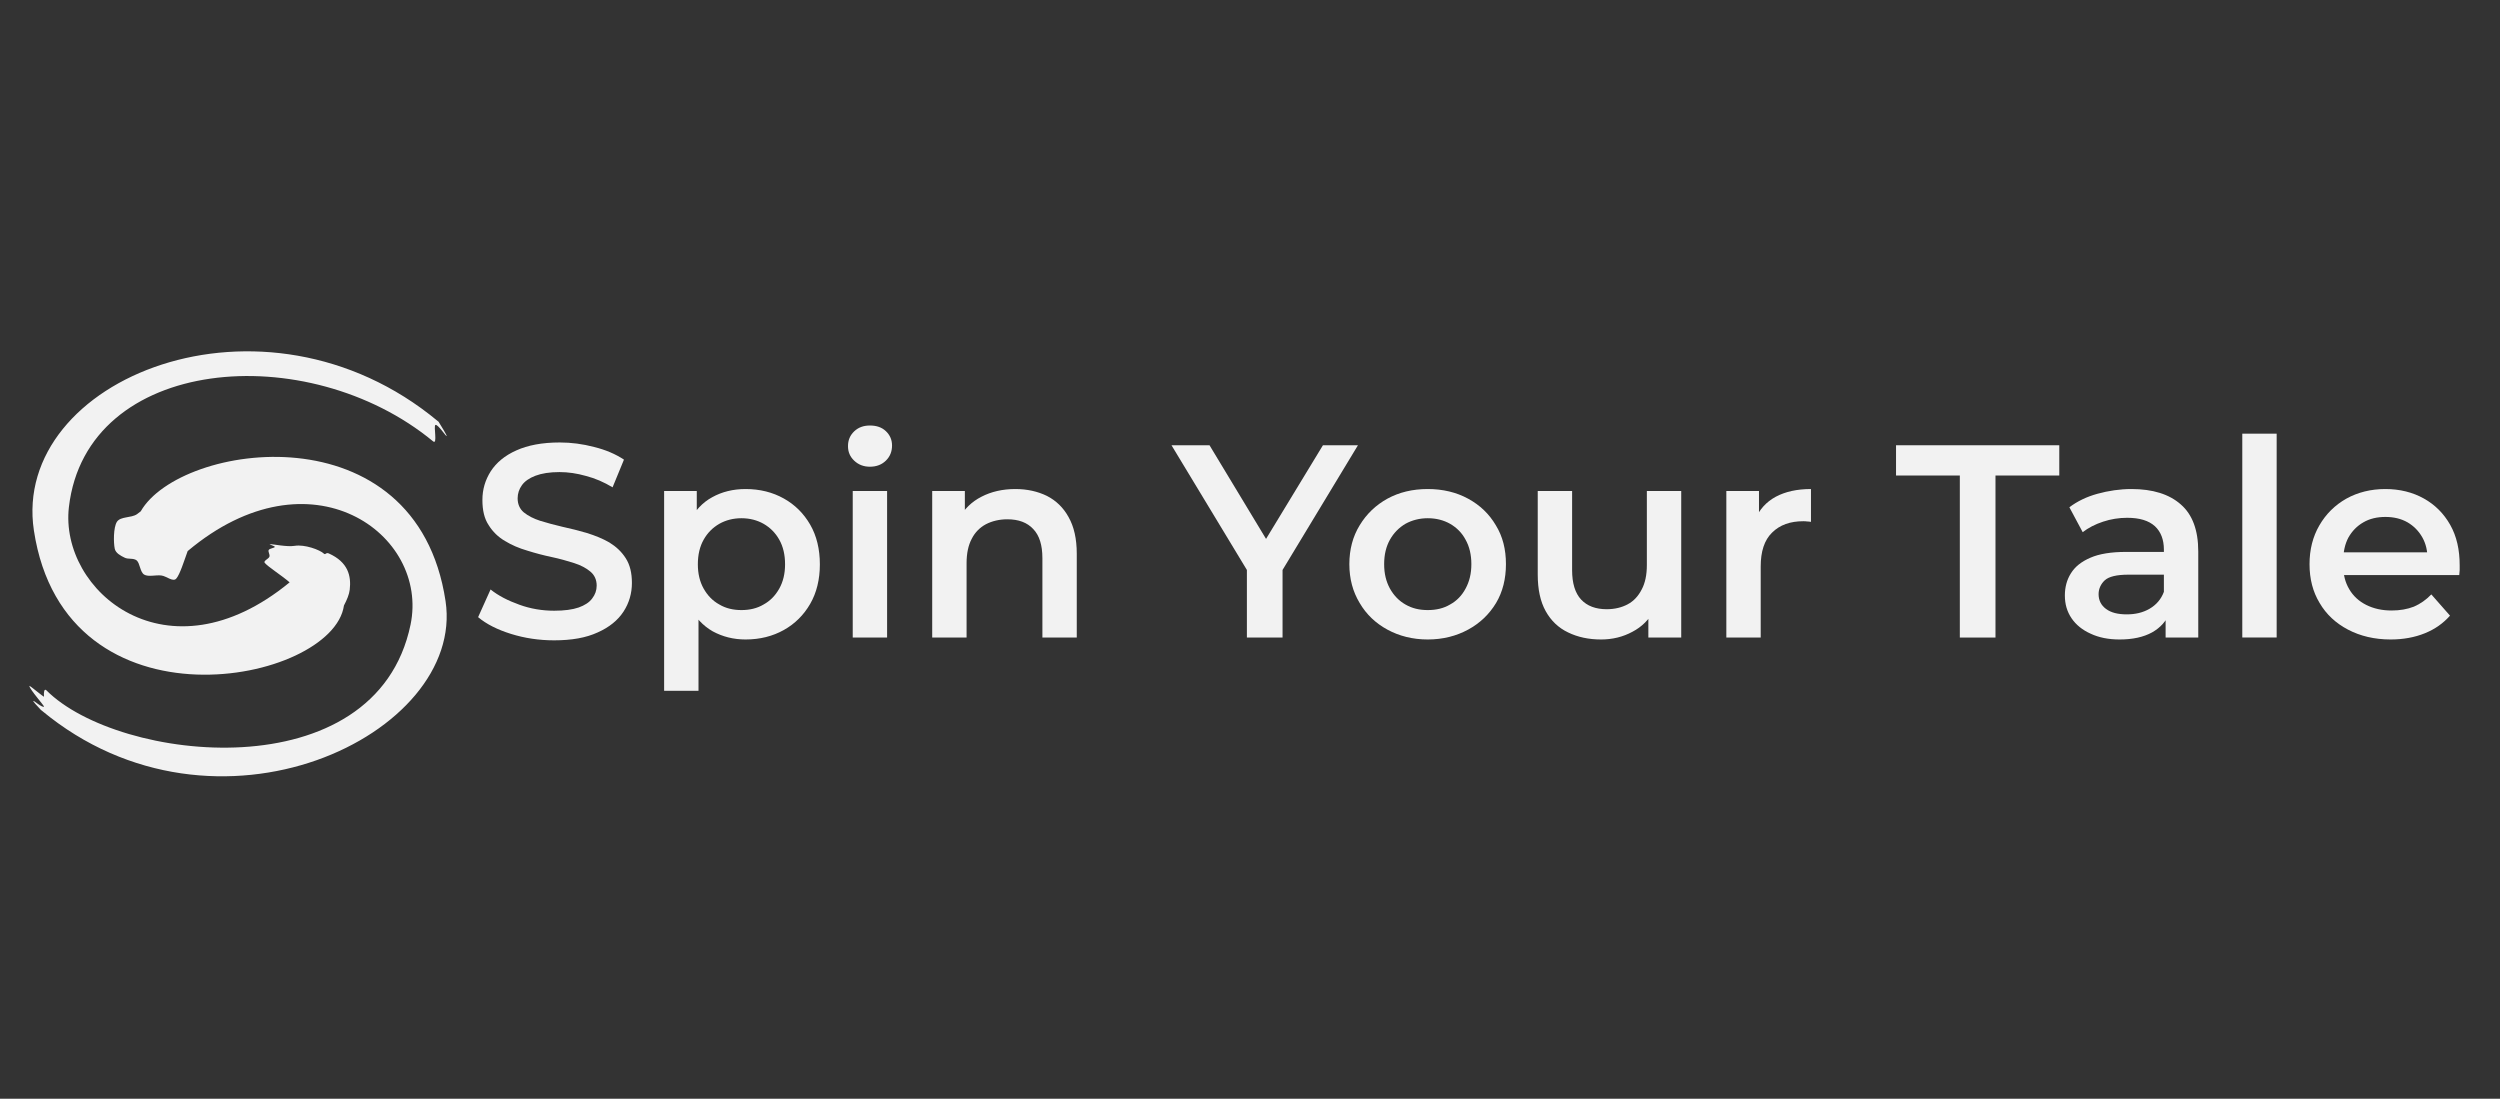 <?xml version="1.0" encoding="UTF-8" standalone="no"?>
<!DOCTYPE svg PUBLIC "-//W3C//DTD SVG 1.1//EN" "http://www.w3.org/Graphics/SVG/1.1/DTD/svg11.dtd">
<svg width="100%" height="100%" viewBox="0 0 1165 512" version="1.1" xmlns="http://www.w3.org/2000/svg" xmlns:xlink="http://www.w3.org/1999/xlink" xml:space="preserve" xmlns:serif="http://www.serif.com/" style="fill-rule:evenodd;clip-rule:evenodd;stroke-linejoin:round;stroke-miterlimit:2;">
    <rect x="0" y="0" width="1165" height="512" fill="#333333" stroke="none"/>
    <g transform="matrix(1,0,0,1,-4530,0)">
        <g id="syt-logo-wide-ondark" transform="matrix(2.344,0,0,1.031,6998.24,1410.44)">
            <rect x="-1052.84" y="-1367.87" width="496.548" height="496.548" style="fill:none;"/>
            <g transform="matrix(1.034,0,0,1,36.19,-2.50111e-12)">
                <g transform="matrix(0.413,0,0,0.97,5866.18,-21891.8)">
                    <path d="M-16496.4,21456.9C-16503.4,21456.9 -16510.1,21455.9 -16516.5,21453.9C-16522.9,21451.9 -16528,21449.3 -16531.8,21446.1L-16526,21433.2C-16522.4,21436.1 -16517.9,21438.4 -16512.6,21440.3C-16507.4,21442.2 -16501.9,21443.1 -16496.4,21443.1C-16491.7,21443.1 -16487.9,21442.6 -16485,21441.6C-16482.2,21440.6 -16480,21439.2 -16478.7,21437.4C-16477.3,21435.6 -16476.6,21433.6 -16476.6,21431.4C-16476.6,21428.7 -16477.6,21426.5 -16479.5,21424.9C-16481.5,21423.2 -16484,21421.9 -16487.1,21420.9C-16490.3,21419.9 -16493.7,21418.9 -16497.5,21418.1C-16501.3,21417.3 -16505.1,21416.3 -16508.9,21415.1C-16512.7,21414 -16516.2,21412.5 -16519.3,21410.6C-16522.4,21408.8 -16525,21406.3 -16526.9,21403.2C-16528.9,21400.2 -16529.8,21396.3 -16529.8,21391.5C-16529.8,21386.6 -16528.5,21382.2 -16525.9,21378.1C-16523.3,21374.1 -16519.4,21370.8 -16514,21368.4C-16508.7,21366 -16502,21364.7 -16493.8,21364.7C-16488.4,21364.7 -16483.1,21365.4 -16477.8,21366.8C-16472.5,21368.1 -16467.8,21370.1 -16463.9,21372.7L-16469.2,21385.6C-16473.2,21383.2 -16477.3,21381.4 -16481.6,21380.3C-16485.8,21379.1 -16489.9,21378.5 -16493.9,21378.5C-16498.5,21378.5 -16502.2,21379.1 -16505.1,21380.2C-16508,21381.3 -16510.1,21382.8 -16511.4,21384.6C-16512.7,21386.4 -16513.4,21388.5 -16513.4,21390.7C-16513.4,21393.5 -16512.4,21395.7 -16510.5,21397.3C-16508.5,21398.9 -16506,21400.2 -16502.9,21401.2C-16499.7,21402.2 -16496.3,21403.1 -16492.5,21404C-16488.7,21404.8 -16484.9,21405.8 -16481.1,21406.9C-16477.3,21408.1 -16473.8,21409.5 -16470.7,21411.3C-16467.6,21413.2 -16465,21415.6 -16463.1,21418.6C-16461.1,21421.7 -16460.2,21425.5 -16460.2,21430.2C-16460.2,21435 -16461.5,21439.5 -16464.1,21443.5C-16466.7,21447.5 -16470.7,21450.8 -16476.1,21453.2C-16481.5,21455.7 -16488.2,21456.9 -16496.4,21456.9Z" style="fill:rgb(242,242,242);fill-rule:nonzero;"/>
                    <path d="M-16407.3,21456.5C-16412.9,21456.5 -16418,21455.2 -16422.6,21452.7C-16427.1,21450.1 -16430.7,21446.3 -16433.4,21441.1C-16436,21435.9 -16437.4,21429.4 -16437.4,21421.5C-16437.4,21413.4 -16436.1,21406.9 -16433.5,21401.7C-16431,21396.6 -16427.4,21392.7 -16422.8,21390.2C-16418.3,21387.7 -16413.1,21386.4 -16407.3,21386.4C-16400.6,21386.4 -16394.7,21387.9 -16389.5,21390.8C-16384.3,21393.7 -16380.2,21397.8 -16377.2,21403C-16374.2,21408.2 -16372.7,21414.4 -16372.7,21421.5C-16372.7,21428.5 -16374.2,21434.7 -16377.2,21439.9C-16380.2,21445.1 -16384.3,21449.2 -16389.5,21452.1C-16394.7,21455 -16400.6,21456.5 -16407.3,21456.5ZM-16445.2,21480.4L-16445.2,21387.3L-16430,21387.3L-16430,21403.4L-16430.5,21421.6L-16429.2,21439.7L-16429.2,21480.4L-16445.2,21480.4ZM-16409.2,21442.8C-16405.4,21442.8 -16401.9,21442 -16398.9,21440.2C-16395.8,21438.5 -16393.4,21436 -16391.6,21432.8C-16389.8,21429.6 -16388.9,21425.8 -16388.9,21421.5C-16388.9,21417 -16389.8,21413.2 -16391.6,21410C-16393.4,21406.8 -16395.8,21404.4 -16398.9,21402.6C-16401.9,21400.9 -16405.4,21400 -16409.2,21400C-16413,21400 -16416.5,21400.9 -16419.5,21402.6C-16422.6,21404.4 -16425,21406.8 -16426.8,21410C-16428.6,21413.2 -16429.5,21417 -16429.5,21421.5C-16429.5,21425.8 -16428.6,21429.6 -16426.8,21432.8C-16425,21436 -16422.6,21438.5 -16419.5,21440.2C-16416.5,21442 -16413,21442.8 -16409.2,21442.8Z" style="fill:rgb(242,242,242);fill-rule:nonzero;"/>
                    <path d="M-16357.4,21455.6L-16357.4,21387.3L-16341.4,21387.3L-16341.4,21455.6L-16357.4,21455.6ZM-16349.4,21376C-16352.4,21376 -16354.8,21375 -16356.7,21373.2C-16358.7,21371.3 -16359.6,21369.1 -16359.6,21366.4C-16359.6,21363.7 -16358.7,21361.4 -16356.7,21359.5C-16354.8,21357.7 -16352.4,21356.8 -16349.4,21356.8C-16346.4,21356.8 -16343.9,21357.6 -16342,21359.4C-16340.1,21361.2 -16339.1,21363.4 -16339.1,21366.1C-16339.1,21368.9 -16340,21371.2 -16341.9,21373.1C-16343.8,21375 -16346.3,21376 -16349.4,21376Z" style="fill:rgb(242,242,242);fill-rule:nonzero;"/>
                    <path d="M-16320.4,21455.6L-16320.4,21387.3L-16305.2,21387.3L-16305.2,21405.7L-16307.9,21400.1C-16305.5,21395.7 -16302,21392.3 -16297.5,21390C-16292.9,21387.6 -16287.6,21386.4 -16281.7,21386.4C-16276.2,21386.4 -16271.3,21387.5 -16267,21389.6C-16262.7,21391.8 -16259.3,21395.1 -16256.9,21399.5C-16254.4,21403.9 -16253.1,21409.6 -16253.1,21416.5L-16253.1,21455.6L-16269.1,21455.6L-16269.1,21418.6C-16269.1,21412.5 -16270.5,21408 -16273.4,21405C-16276.2,21402 -16280.2,21400.5 -16285.4,21400.5C-16289.1,21400.5 -16292.5,21401.3 -16295.4,21402.8C-16298.2,21404.3 -16300.5,21406.6 -16302,21409.6C-16303.6,21412.6 -16304.4,21416.4 -16304.4,21421L-16304.4,21455.6L-16320.4,21455.6Z" style="fill:rgb(242,242,242);fill-rule:nonzero;"/>
                    <path d="M-16173.9,21455.6L-16173.9,21420.2L-16170.1,21430.4L-16209,21366L-16191.3,21366L-16160,21417.9L-16170,21417.9L-16138.5,21366L-16122.2,21366L-16161.1,21430.4L-16157.3,21420.2L-16157.3,21455.6L-16173.9,21455.6Z" style="fill:rgb(242,242,242);fill-rule:nonzero;"/>
                    <path d="M-16089.7,21456.5C-16096.7,21456.5 -16103,21454.9 -16108.5,21451.9C-16114,21448.9 -16118.3,21444.8 -16121.4,21439.5C-16124.6,21434.2 -16126.2,21428.2 -16126.2,21421.4C-16126.2,21414.6 -16124.6,21408.5 -16121.4,21403.3C-16118.2,21398 -16113.9,21393.9 -16108.5,21390.9C-16103,21387.9 -16096.8,21386.4 -16089.7,21386.4C-16082.7,21386.4 -16076.4,21387.9 -16070.9,21390.9C-16065.4,21393.9 -16061.1,21398 -16058,21403.3C-16054.8,21408.5 -16053.3,21414.5 -16053.3,21421.4C-16053.3,21428.2 -16054.8,21434.3 -16057.9,21439.5C-16061.1,21444.8 -16065.4,21448.9 -16070.9,21451.9C-16076.4,21454.9 -16082.7,21456.5 -16089.7,21456.5ZM-16089.7,21442.8C-16085.8,21442.8 -16082.3,21442 -16079.3,21440.2C-16076.2,21438.5 -16073.8,21436 -16072.1,21432.8C-16070.3,21429.5 -16069.4,21425.8 -16069.4,21421.4C-16069.4,21417 -16070.3,21413.2 -16072.1,21410C-16073.8,21406.8 -16076.2,21404.4 -16079.3,21402.6C-16082.3,21400.9 -16085.8,21400 -16089.7,21400C-16093.5,21400 -16097,21400.9 -16100.1,21402.6C-16103.1,21404.4 -16105.5,21406.8 -16107.3,21410C-16109.1,21413.2 -16110,21417 -16110,21421.4C-16110,21425.8 -16109.1,21429.5 -16107.3,21432.8C-16105.5,21436 -16103.1,21438.5 -16100.1,21440.2C-16097,21442 -16093.6,21442.8 -16089.7,21442.8Z" style="fill:rgb(242,242,242);fill-rule:nonzero;"/>
                    <path d="M-16009,21456.5C-16014.8,21456.5 -16019.9,21455.4 -16024.4,21453.2C-16028.8,21451.1 -16032.3,21447.8 -16034.8,21443.3C-16037.3,21438.8 -16038.5,21433.1 -16038.5,21426.3L-16038.5,21387.3L-16022.5,21387.3L-16022.5,21424.2C-16022.5,21430.3 -16021.1,21434.9 -16018.3,21437.9C-16015.5,21440.9 -16011.5,21442.4 -16006.4,21442.4C-16002.7,21442.4 -15999.4,21441.6 -15996.6,21440.1C-15993.8,21438.6 -15991.7,21436.3 -15990.1,21433.2C-15988.5,21430.2 -15987.7,21426.4 -15987.7,21421.8L-15987.7,21387.3L-15971.7,21387.3L-15971.7,21455.6L-15987,21455.6L-15987,21437.2L-15984.3,21442.8C-15986.6,21447.2 -15990,21450.6 -15994.4,21452.9C-15998.8,21455.3 -16003.7,21456.5 -16009,21456.5Z" style="fill:rgb(242,242,242);fill-rule:nonzero;"/>
                    <path d="M-15950.7,21455.6L-15950.7,21387.3L-15935.5,21387.3L-15935.5,21406.1L-15937.3,21400.6C-15935.3,21395.9 -15932.1,21392.4 -15927.7,21390C-15923.2,21387.6 -15917.8,21386.4 -15911.3,21386.4L-15911.3,21401.7C-15912,21401.6 -15912.6,21401.5 -15913.2,21401.5C-15913.7,21401.4 -15914.3,21401.4 -15914.9,21401.4C-15920.9,21401.4 -15925.8,21403.1 -15929.4,21406.7C-15933,21410.2 -15934.7,21415.5 -15934.7,21422.5L-15934.7,21455.6L-15950.7,21455.6Z" style="fill:rgb(242,242,242);fill-rule:nonzero;"/>
                    <path d="M-15842,21455.6L-15842,21380.1L-15871.7,21380.1L-15871.7,21366L-15795.7,21366L-15795.7,21380.1L-15825.4,21380.1L-15825.4,21455.6L-15842,21455.6Z" style="fill:rgb(242,242,242);fill-rule:nonzero;"/>
                    <path d="M-15746.2,21455.6L-15746.2,21441.8L-15747,21438.9L-15747,21414.6C-15747,21410 -15748.4,21406.3 -15751.2,21403.7C-15754.1,21401.1 -15758.3,21399.8 -15764.1,21399.8C-15767.9,21399.8 -15771.7,21400.4 -15775.3,21401.6C-15779,21402.8 -15782.2,21404.5 -15784.8,21406.5L-15791,21394.9C-15787.3,21392.1 -15783,21390 -15777.9,21388.6C-15772.8,21387.2 -15767.5,21386.4 -15762.1,21386.4C-15752.2,21386.4 -15744.5,21388.8 -15739.1,21393.6C-15733.7,21398.3 -15731,21405.6 -15731,21415.5L-15731,21455.6L-15746.2,21455.6ZM-15767.6,21456.5C-15772.8,21456.5 -15777.3,21455.6 -15781.1,21453.8C-15784.9,21452.1 -15787.9,21449.7 -15790,21446.6C-15792.1,21443.5 -15793.1,21440 -15793.1,21436C-15793.1,21432.2 -15792.2,21428.7 -15790.3,21425.7C-15788.4,21422.6 -15785.4,21420.2 -15781.2,21418.4C-15777.1,21416.6 -15771.5,21415.7 -15764.7,21415.7L-15744.8,21415.7L-15744.8,21426.3L-15763.5,21426.3C-15769,21426.3 -15772.6,21427.2 -15774.5,21428.9C-15776.4,21430.7 -15777.4,21432.9 -15777.4,21435.4C-15777.4,21438.3 -15776.2,21440.6 -15773.9,21442.3C-15771.6,21444 -15768.4,21444.8 -15764.3,21444.8C-15760.3,21444.8 -15756.8,21444 -15753.7,21442.2C-15750.6,21440.4 -15748.3,21437.8 -15747,21434.3L-15744.3,21443.9C-15745.8,21447.9 -15748.6,21451 -15752.5,21453.2C-15756.5,21455.4 -15761.5,21456.5 -15767.6,21456.5Z" style="fill:rgb(242,242,242);fill-rule:nonzero;"/>
                    <rect x="-15710.5" y="21360.6" width="16" height="94.976" style="fill:rgb(242,242,242);fill-rule:nonzero;"/>
                    <path d="M-15641.4,21456.5C-15649,21456.5 -15655.6,21454.9 -15661.3,21451.9C-15667,21448.9 -15671.4,21444.8 -15674.5,21439.5C-15677.7,21434.2 -15679.2,21428.2 -15679.2,21421.4C-15679.2,21414.7 -15677.7,21408.6 -15674.6,21403.3C-15671.6,21398.1 -15667.4,21393.9 -15662.1,21390.9C-15656.7,21387.9 -15650.6,21386.4 -15643.9,21386.4C-15637.2,21386.4 -15631.2,21387.9 -15626,21390.8C-15620.8,21393.7 -15616.7,21397.8 -15613.7,21403.1C-15610.7,21408.4 -15609.3,21414.7 -15609.3,21421.9C-15609.3,21422.5 -15609.3,21423.3 -15609.3,21424.2C-15609.4,21425 -15609.4,21425.8 -15609.5,21426.5L-15666.4,21426.5L-15666.4,21415.9L-15618,21415.9L-15624.3,21419.3C-15624.2,21415.4 -15625,21411.9 -15626.7,21408.9C-15628.4,21405.9 -15630.7,21403.6 -15633.6,21401.9C-15636.6,21400.2 -15640,21399.4 -15643.9,21399.4C-15647.7,21399.4 -15651.2,21400.2 -15654.1,21401.9C-15657.1,21403.6 -15659.4,21406 -15661.1,21409C-15662.7,21412 -15663.5,21415.6 -15663.5,21419.7L-15663.5,21422.2C-15663.5,21426.3 -15662.6,21429.9 -15660.7,21433.1C-15658.9,21436.2 -15656.2,21438.7 -15652.8,21440.4C-15649.4,21442.1 -15645.5,21443 -15641,21443C-15637.1,21443 -15633.7,21442.4 -15630.6,21441.2C-15627.6,21439.9 -15624.9,21438 -15622.5,21435.5L-15613.8,21445.4C-15617,21449 -15620.8,21451.7 -15625.5,21453.6C-15630.2,21455.5 -15635.5,21456.5 -15641.4,21456.5Z" style="fill:rgb(242,242,242);fill-rule:nonzero;"/>
                </g>
                <g transform="matrix(0.347,0,0,0.817,3509.63,-18408.3)">
                    <path d="M-13045.9,21162C-13048,21167.8 -13050.2,21174.9 -13052.2,21177.2C-13054,21179.3 -13057.7,21175.8 -13060.5,21175.5C-13063.5,21175.1 -13067.7,21176.4 -13070,21175C-13072.3,21173.6 -13072.3,21168.8 -13074.1,21167.2C-13075.9,21165.7 -13078.9,21166.7 -13080.9,21165.6C-13083,21164.6 -13085.8,21163.1 -13086.3,21160.7C-13087,21157.4 -13087.1,21149 -13085.1,21145.8C-13083,21142.7 -13077.3,21143.8 -13074,21141.6C-13073.4,21141.2 -13072.7,21140.6 -13071.9,21140C-13050.1,21101.9 -12919.1,21082.9 -12903,21189.7C-12891.9,21263.5 -13030.1,21330.4 -13126.8,21250.2L-13127.2,21249.9C-13129.3,21247.6 -13131.7,21245.2 -13131.4,21244.9C-13131.1,21244.6 -13126.8,21248.6 -13125.5,21248.1C-13125,21247.9 -13133.5,21238.5 -13133.6,21236.6C-13133.7,21236 -13125.4,21243.1 -13125.5,21242.5C-13125.7,21240.1 -13125.4,21237.9 -13124.2,21239C-13084.3,21279 -12941.6,21295 -12922.4,21202.7C-12912,21152.6 -12977.7,21104.8 -13045.9,21162ZM-12989.4,21179.3C-12993.9,21175.4 -13001.4,21170.7 -13003.2,21168.5C-13004.1,21167.4 -13001,21166.3 -13000.6,21165.1C-13000.2,21163.9 -13001.5,21162.3 -13001,21161.4C-13000.5,21160.5 -12997.8,21160.3 -12997.6,21159.7C-12997.5,21159.2 -13001.3,21158.2 -13000.3,21158.2C-12998.4,21158.1 -12991.1,21159.8 -12986.6,21159.1C-12981.2,21158.2 -12972.7,21161.2 -12970.3,21163.5C-12969.5,21164.2 -12969.3,21162.6 -12967.7,21163.3C-12957,21168.1 -12955.2,21175.7 -12956.1,21183.4C-12956.4,21185.9 -12957.6,21188.9 -12959.3,21192.1C-12965.4,21235.2 -13113.8,21264.7 -13131.1,21150.6C-13143.8,21066.7 -13004,21009.9 -12907.3,21090.1L-12906.9,21090.4C-12905.3,21093 -12902.1,21098.1 -12902.4,21098.4C-12902.7,21098.7 -12907.3,21091.7 -12908.6,21092.2C-12909.8,21092.7 -12907.3,21103.4 -12909.9,21101.3C-12979.4,21044 -13101.9,21053.9 -13111.7,21137.6C-13117.1,21184 -13057.2,21234.9 -12989.4,21179.3Z" style="fill:rgb(242,242,242);"/>
                </g>
            </g>
        </g>
    </g>
</svg>
